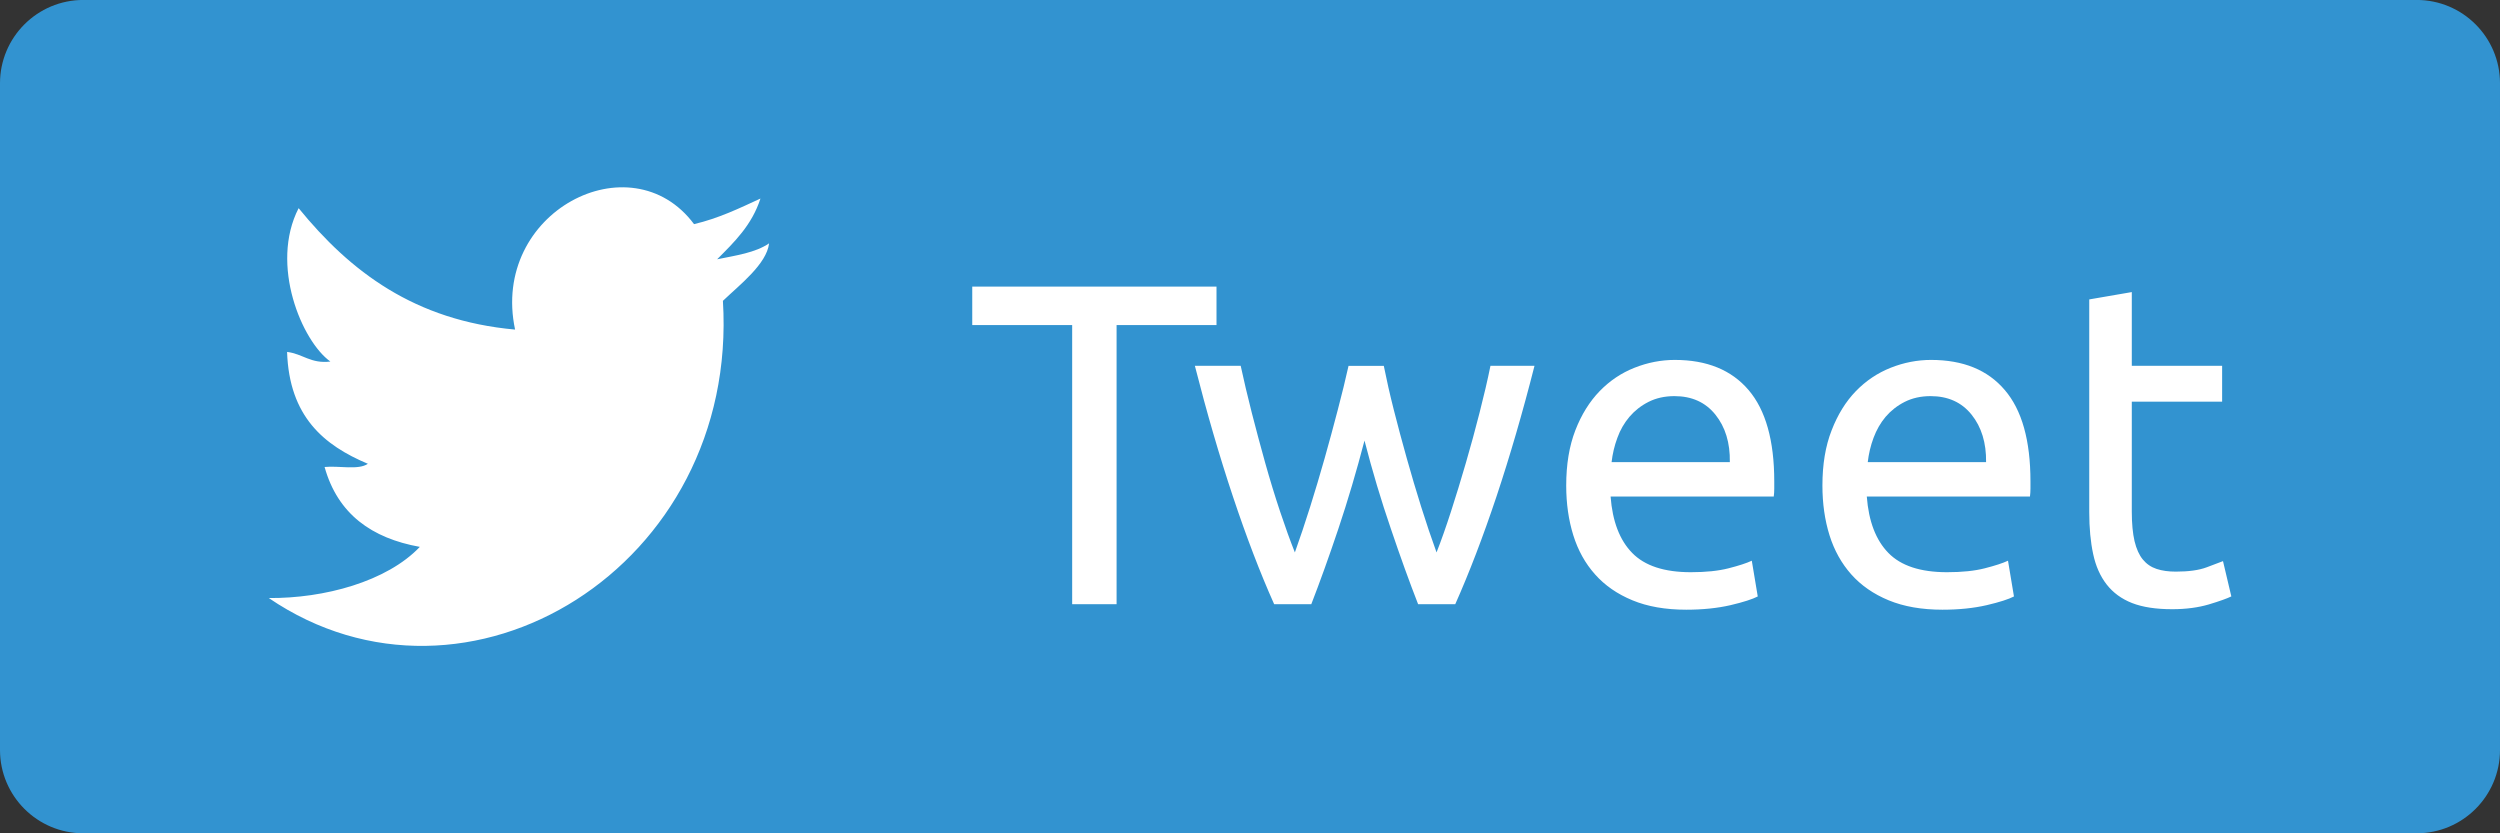 <?xml version="1.0" encoding="utf-8"?>
<!-- Generator: Adobe Illustrator 16.0.0, SVG Export Plug-In . SVG Version: 6.00 Build 0)  -->
<!DOCTYPE svg PUBLIC "-//W3C//DTD SVG 1.1//EN" "http://www.w3.org/Graphics/SVG/1.1/DTD/svg11.dtd">
<svg version="1.1" id="Layer_1" xmlns="http://www.w3.org/2000/svg" xmlns:xlink="http://www.w3.org/1999/xlink" x="0px" y="0px"
	 width="60px" height="20px" viewBox="0 0 60 20" enable-background="new 0 0 60 20" xml:space="preserve">
<rect x="0" y="0" width="60" height="20" fill="#333333" stroke="none"/>
<path fill-rule="evenodd" clip-rule="evenodd" fill="#3293D0" d="M2-0.001h56c1.105,0,2,0.896,2,2v16c0,1.104-0.895,2-2,2H2
	c-1.104,0-2-0.896-2-2v-16C0,0.895,0.896-0.001,2-0.001z"/>
<g>
	<g>
		<path fill-rule="evenodd" clip-rule="evenodd" fill="#FFFFFF" d="M29.197,6.878h-5.863v0.924h2.398v6.699h1.066V7.802h2.398V6.878
			z M35.51,9.903c-0.102,0.402-0.213,0.807-0.33,1.21s-0.236,0.792-0.357,1.166s-0.236,0.7-0.346,0.979
			c-0.125-0.345-0.248-0.709-0.369-1.095c-0.121-0.385-0.236-0.773-0.346-1.166c-0.111-0.392-0.213-0.777-0.309-1.154
			c-0.096-0.378-0.176-0.732-0.242-1.063h-0.846c-0.074,0.33-0.16,0.685-0.26,1.063c-0.098,0.377-0.203,0.763-0.313,1.154
			c-0.111,0.393-0.227,0.781-0.348,1.166c-0.121,0.386-0.244,0.75-0.367,1.095c-0.111-0.278-0.229-0.604-0.354-0.979
			s-0.244-0.763-0.357-1.166c-0.113-0.403-0.221-0.808-0.324-1.21c-0.103-0.403-0.19-0.777-0.265-1.123h-1.1
			c0.286,1.123,0.59,2.168,0.913,3.136s0.652,1.83,0.99,2.585h0.891c0.205-0.528,0.422-1.131,0.65-1.81
			c0.227-0.678,0.436-1.384,0.627-2.117c0.189,0.733,0.4,1.439,0.633,2.117c0.23,0.679,0.447,1.281,0.654,1.81h0.891
			c0.336-0.755,0.666-1.617,0.99-2.585c0.322-0.968,0.627-2.013,0.912-3.136h-1.057C35.701,9.126,35.613,9.5,35.51,9.903z
			 M40.195,8.638c-0.328,0-0.652,0.063-0.967,0.188c-0.316,0.125-0.594,0.312-0.836,0.561c-0.242,0.25-0.438,0.563-0.584,0.941
			c-0.146,0.377-0.219,0.818-0.219,1.325c0,0.433,0.057,0.83,0.17,1.193c0.113,0.362,0.287,0.677,0.523,0.94
			c0.234,0.264,0.533,0.471,0.896,0.621c0.361,0.15,0.793,0.226,1.291,0.226c0.396,0,0.75-0.037,1.063-0.109
			c0.311-0.073,0.529-0.144,0.654-0.209l-0.143-0.858c-0.125,0.059-0.311,0.119-0.557,0.182s-0.547,0.094-0.906,0.094
			c-0.639,0-1.107-0.154-1.408-0.463c-0.301-0.308-0.473-0.759-0.518-1.353h3.916c0.008-0.059,0.012-0.123,0.012-0.192v-0.171
			c0-0.982-0.207-1.714-0.617-2.194S40.967,8.638,40.195,8.638z M38.678,11.091c0.023-0.197,0.068-0.393,0.139-0.583
			c0.068-0.19,0.166-0.358,0.291-0.506c0.125-0.146,0.277-0.266,0.457-0.357s0.387-0.138,0.621-0.138
			c0.418,0,0.746,0.148,0.984,0.445s0.354,0.677,0.346,1.139H38.678z M46.346,8.638c-0.33,0-0.654,0.063-0.969,0.188
			s-0.594,0.312-0.836,0.561c-0.242,0.25-0.436,0.563-0.582,0.941c-0.148,0.377-0.221,0.818-0.221,1.325
			c0,0.433,0.057,0.83,0.17,1.193c0.113,0.362,0.289,0.677,0.523,0.94s0.533,0.471,0.896,0.621s0.793,0.226,1.293,0.226
			c0.395,0,0.748-0.037,1.061-0.109c0.313-0.073,0.529-0.144,0.654-0.209l-0.143-0.858c-0.125,0.059-0.311,0.119-0.557,0.182
			c-0.244,0.063-0.547,0.094-0.906,0.094c-0.639,0-1.107-0.154-1.408-0.463c-0.301-0.308-0.473-0.759-0.518-1.353h3.916
			c0.008-0.059,0.012-0.123,0.012-0.192v-0.171c0-0.982-0.205-1.714-0.617-2.194C47.705,8.878,47.115,8.638,46.346,8.638z
			 M44.826,11.091c0.023-0.197,0.068-0.393,0.139-0.583s0.166-0.358,0.291-0.506c0.125-0.146,0.277-0.266,0.457-0.357
			s0.387-0.138,0.621-0.138c0.418,0,0.746,0.148,0.984,0.445s0.354,0.677,0.348,1.139H44.826z M53.352,13.467
			c-0.072,0.029-0.203,0.079-0.391,0.148c-0.186,0.07-0.434,0.104-0.742,0.104c-0.176,0-0.33-0.021-0.461-0.065
			c-0.133-0.044-0.242-0.119-0.33-0.226s-0.154-0.253-0.199-0.44c-0.043-0.187-0.066-0.423-0.066-0.709V9.64h2.168V8.78h-2.168V7.01
			l-1.021,0.176v5.104c0,0.381,0.031,0.717,0.094,1.007c0.061,0.289,0.17,0.533,0.324,0.731c0.154,0.197,0.357,0.346,0.609,0.445
			c0.254,0.099,0.574,0.148,0.963,0.148c0.33,0,0.623-0.039,0.881-0.115c0.256-0.077,0.436-0.142,0.539-0.192L53.352,13.467z
			 M18.251,4.765c-0.505,0.233-1.003,0.475-1.594,0.614c-1.518-2.035-4.894-0.289-4.295,2.531C9.949,7.693,8.404,6.515,7.167,4.996
			C6.469,6.353,7.247,8.192,7.929,8.677C7.46,8.735,7.265,8.491,6.89,8.446C6.941,10,7.775,10.688,8.829,11.131
			c-0.228,0.157-0.701,0.042-1.039,0.077c0.317,1.132,1.134,1.71,2.286,1.917c-0.792,0.833-2.293,1.238-3.625,1.228
			c4.751,3.235,11.291-0.748,10.899-7.133c0.396-0.38,1.051-0.881,1.108-1.38c-0.327,0.226-0.799,0.291-1.247,0.383
			C17.624,5.809,18.044,5.405,18.251,4.765z"/>
	</g>
</g>
</svg>
